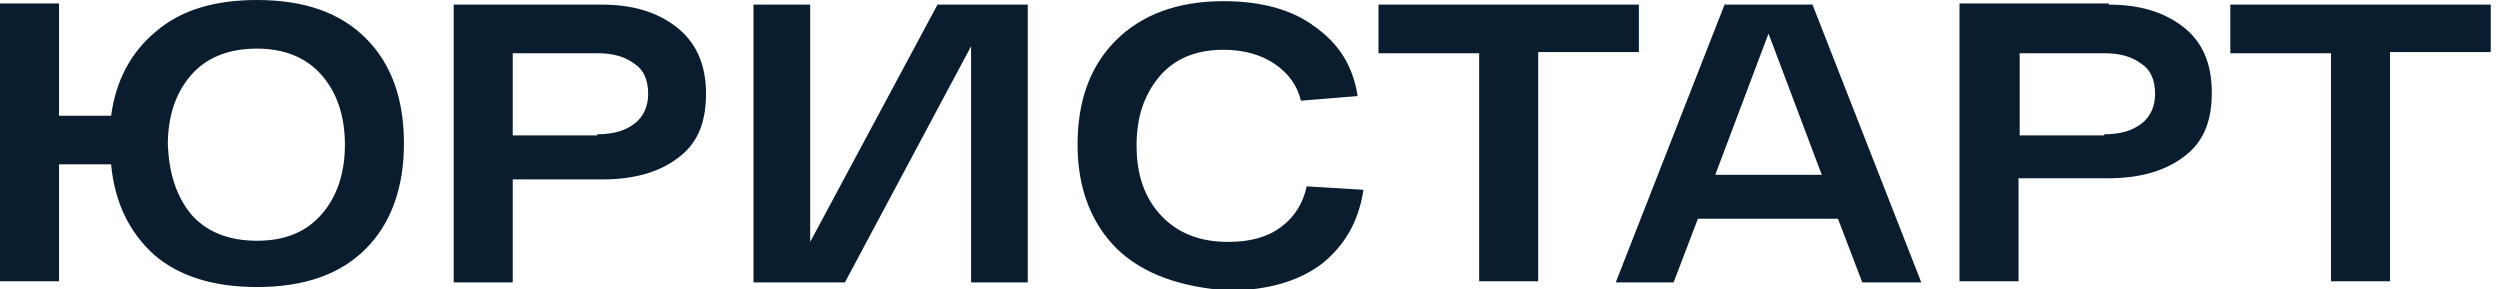 <?xml version="1.0" encoding="UTF-8"?> <svg xmlns="http://www.w3.org/2000/svg" xmlns:xlink="http://www.w3.org/1999/xlink" version="1.1" id="Слой_1" x="0px" y="0px" viewBox="0 0 216 25" style="enable-background:new 0 0 216 25;" xml:space="preserve"> <style type="text/css"> .st0{fill:#0A1D2F;} </style> <path class="st0" d="M22.2,0c4.1,0,7.2,1.1,9.4,3.3c2.2,2.2,3.3,5.2,3.3,9.1c0,3.8-1.1,6.9-3.3,9.1s-5.3,3.3-9.4,3.3 c-3.7,0-6.7-0.9-8.9-2.8c-2.1-1.9-3.4-4.5-3.7-7.8H5.1v10.1H0v-24h5.1v9.7h4.5C10,7,11.3,4.5,13.5,2.7C15.6,0.9,18.5,0,22.2,0z M16.5,18.5c1.3,1.5,3.2,2.3,5.7,2.3c2.5,0,4.3-0.8,5.6-2.3c1.3-1.5,2-3.5,2-6c0-2.5-0.7-4.5-2-6c-1.3-1.5-3.2-2.3-5.6-2.3 c-2.5,0-4.4,0.8-5.7,2.3c-1.3,1.5-2,3.5-2,6C14.6,14.9,15.2,16.9,16.5,18.5z M52,0.4c2.6,0,4.7,0.6,6.4,1.9C60.1,3.6,61,5.5,61,8.1 c0,2.6-0.8,4.4-2.5,5.6c-1.6,1.2-3.8,1.8-6.4,1.8h-7.8v8.9h-5.1v-24H52z M51.6,11.6c1.4,0,2.4-0.3,3.2-0.9c0.8-0.6,1.2-1.5,1.2-2.6 c0-1.2-0.4-2.1-1.2-2.6c-0.8-0.6-1.8-0.9-3.2-0.9h-7.3v7.1H51.6z M81,0.4h7.8v24h-4.9V4L73,24.4h-7.9v-24h4.9v20.5L81,0.4z M96.5,21.5c-2.2-2.2-3.4-5.2-3.4-9c0-3.8,1.1-6.8,3.3-9c2.2-2.2,5.3-3.4,9.3-3.4c3.2,0,5.9,0.7,7.9,2.2c2.1,1.5,3.3,3.4,3.7,6 l-4.9,0.4c-0.3-1.3-1.1-2.4-2.3-3.2c-1.2-0.8-2.7-1.2-4.4-1.2c-2.4,0-4.3,0.8-5.6,2.4c-1.3,1.6-1.9,3.5-1.9,5.9c0,2.5,0.7,4.5,2.1,6 c1.4,1.5,3.3,2.3,5.8,2.3c1.9,0,3.4-0.4,4.6-1.3c1.2-0.9,1.9-2.1,2.2-3.5l4.9,0.3c-0.4,2.7-1.6,4.8-3.6,6.4c-2,1.5-4.7,2.3-8.1,2.3 C102,24.8,98.8,23.7,96.5,21.5z M141.6,0.4v4.1h-8.7v19.8h-5.1V4.6h-8.7V0.4H141.6z M160.9,24.4l-2.1-5.5h-12.1l-2.1,5.5h-5l9.4-24 h7.6l9.4,24H160.9z M148.2,15.1h9.2l-4.6-12.2L148.2,15.1z M182.2,0.4c2.6,0,4.7,0.6,6.4,1.9c1.7,1.3,2.5,3.2,2.5,5.7 c0,2.6-0.8,4.4-2.5,5.6c-1.6,1.2-3.8,1.8-6.4,1.8h-7.8v8.9h-5.1v-24H182.2z M181.8,11.6c1.4,0,2.4-0.3,3.2-0.9 c0.8-0.6,1.2-1.5,1.2-2.6c0-1.2-0.4-2.1-1.2-2.6c-0.8-0.6-1.8-0.9-3.2-0.9h-7.3v7.1H181.8z M215.2,0.4v4.1h-8.7v19.8h-5.1V4.6h-8.7 V0.4H215.2z"></path> </svg> 